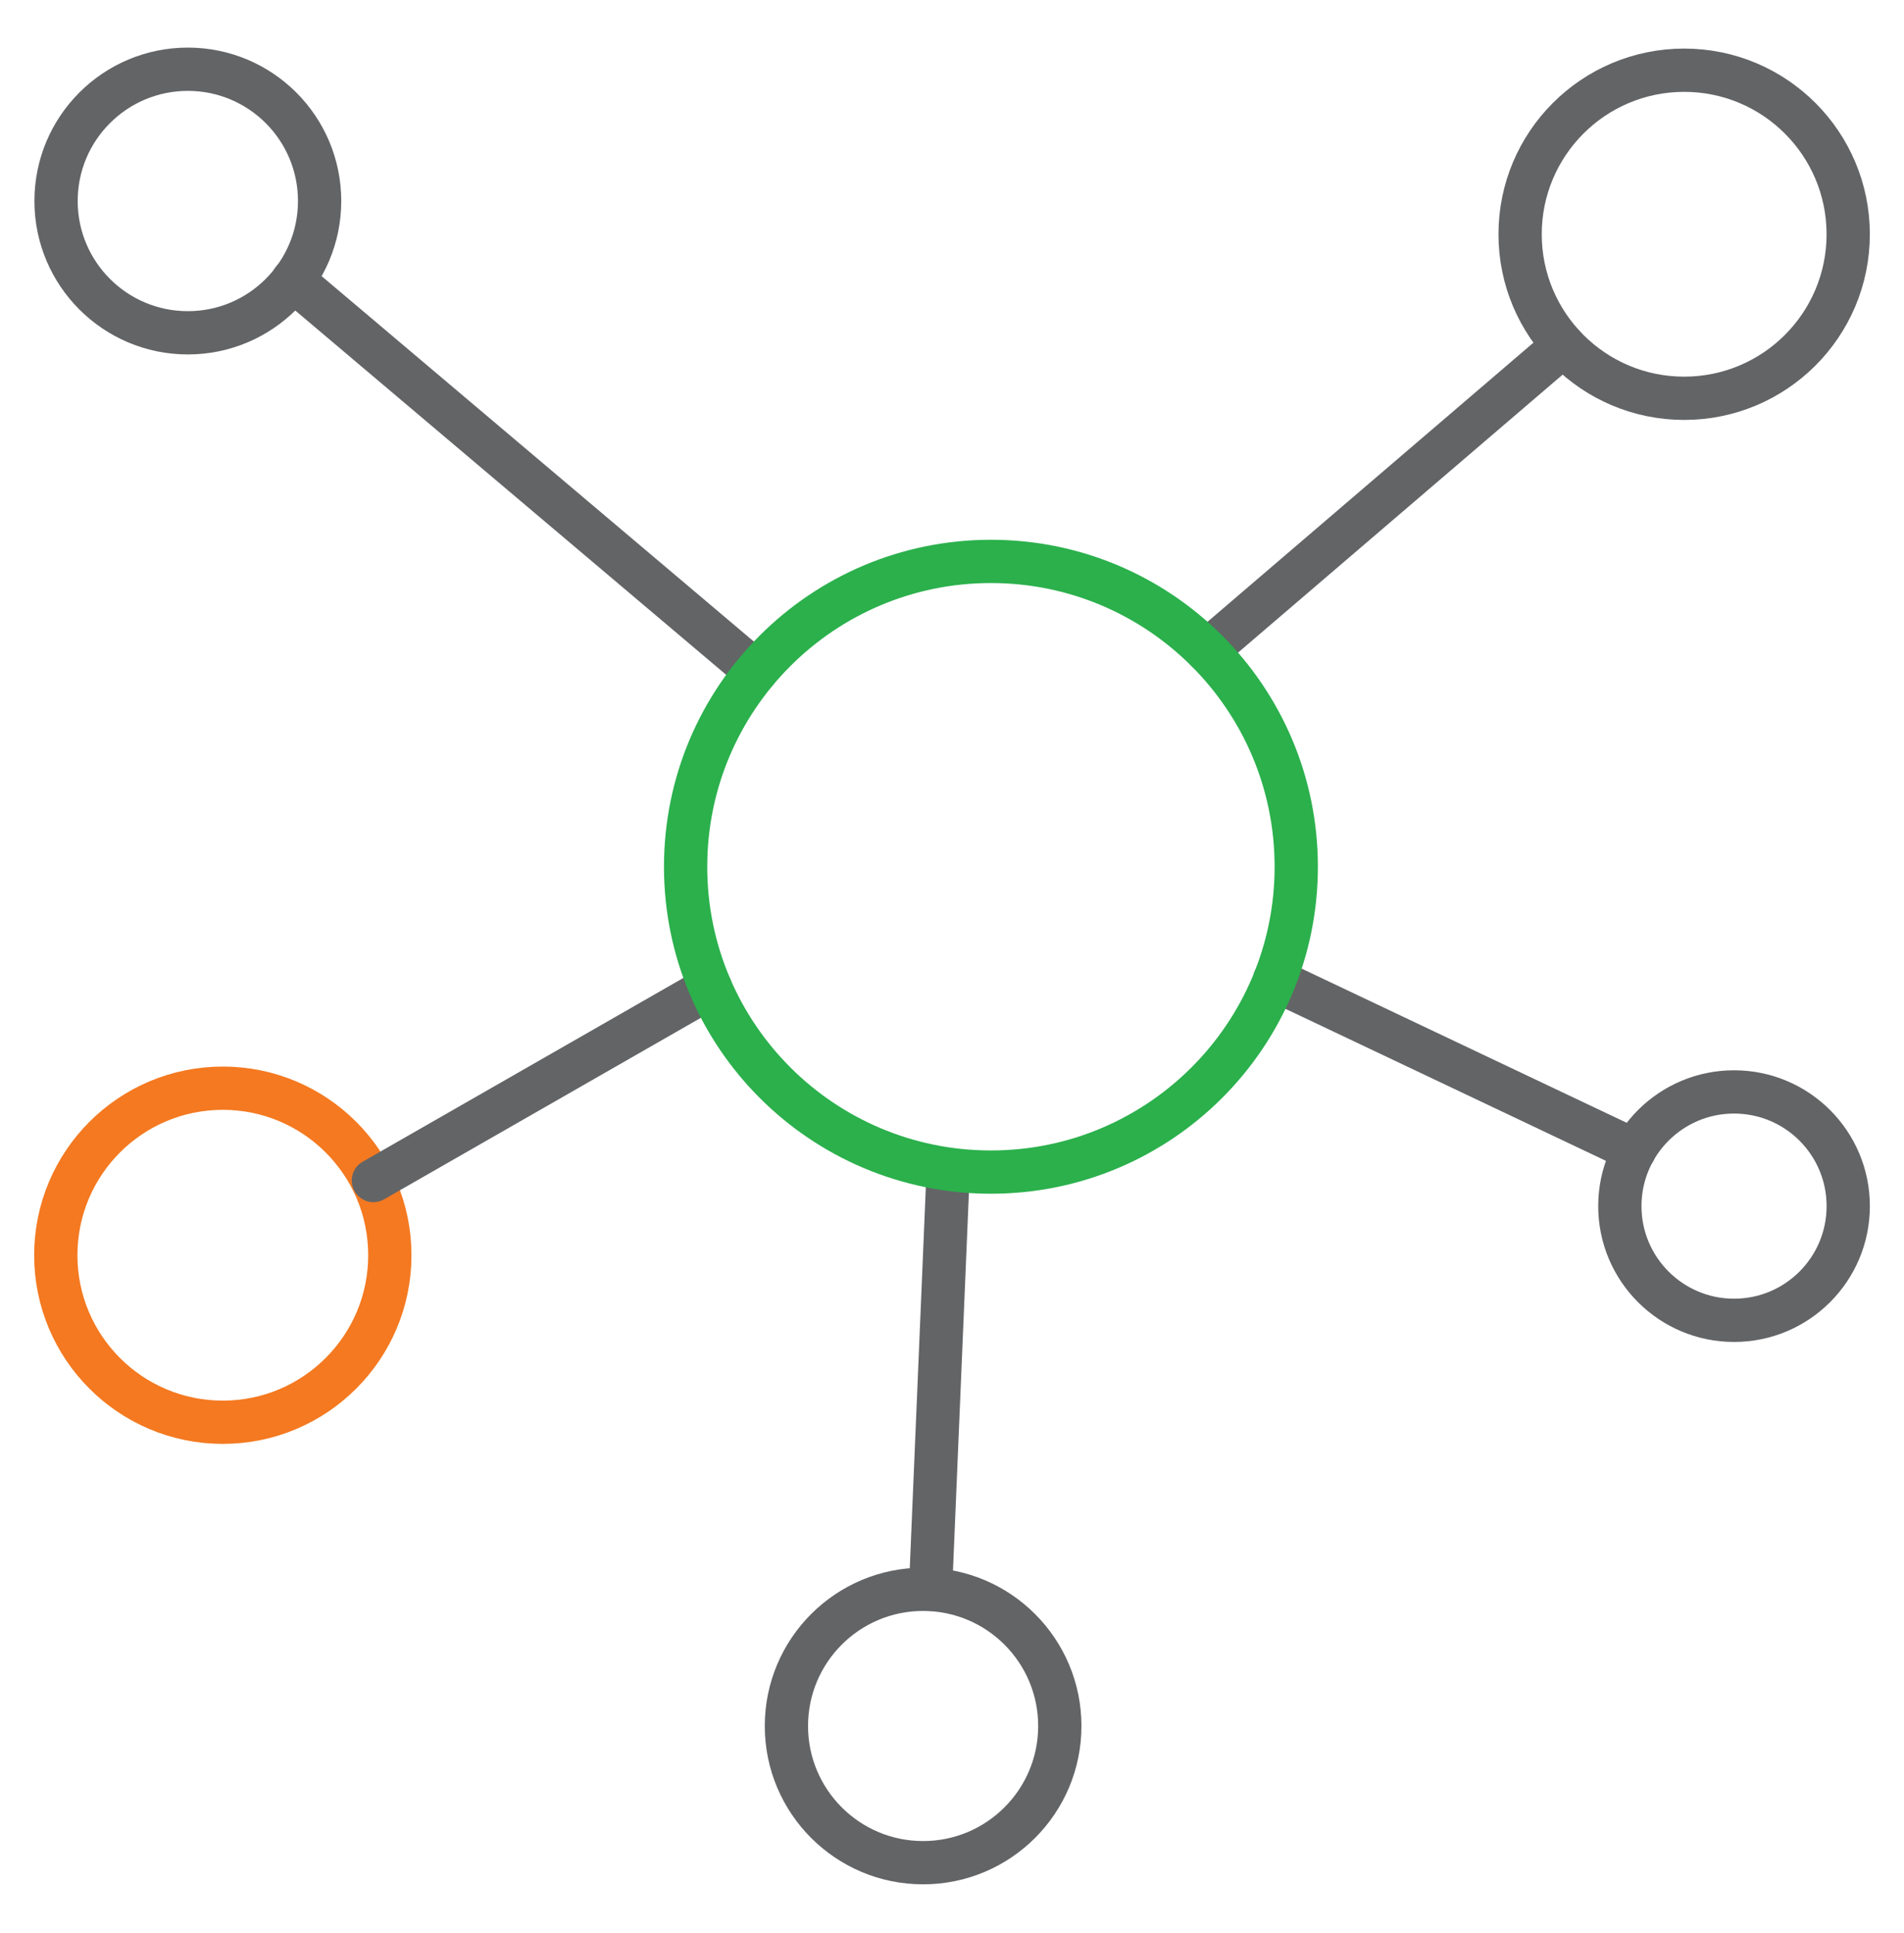 <svg width="66" height="67" viewBox="0 0 66 67" fill="none" xmlns="http://www.w3.org/2000/svg">
<mask id="mask0_2317_3724" style="mask-type:luminance" maskUnits="userSpaceOnUse" x="0" y="0" width="66" height="67">
<path d="M0 0.5H66V66.5H0V0.5Z" fill="white"/>
</mask>
<g mask="url(#mask0_2317_3724)">
<path d="M11.079 6.968C11.079 9.49 9.034 11.536 6.511 11.536C3.989 11.536 1.943 9.49 1.943 6.968C1.943 4.445 3.989 2.4 6.511 2.4C9.034 2.4 11.079 4.445 11.079 6.968Z" stroke="#636466" stroke-width="1.5" stroke-miterlimit="10" stroke-linecap="round" stroke-linejoin="round"/>
<path d="M13.513 43.51C13.513 46.707 10.921 49.299 7.723 49.299C4.526 49.299 1.934 46.707 1.934 43.51C1.934 40.312 4.526 37.72 7.723 37.72C10.921 37.72 13.513 40.312 13.513 43.51Z" stroke="#F47920" stroke-width="1.5" stroke-miterlimit="10" stroke-linecap="round" stroke-linejoin="round"/>
<path d="M64.066 8.12C64.066 11.26 61.52 13.806 58.38 13.806C55.239 13.806 52.693 11.26 52.693 8.12C52.693 4.98 55.239 2.434 58.38 2.434C61.52 2.434 64.066 4.98 64.066 8.12Z" stroke="#636466" stroke-width="1.5" stroke-miterlimit="10" stroke-linecap="round" stroke-linejoin="round"/>
<path d="M64.067 41.807C64.067 43.994 62.295 45.766 60.109 45.766C57.923 45.766 56.15 43.994 56.15 41.807C56.15 39.621 57.923 37.849 60.109 37.849C62.295 37.849 64.067 39.621 64.067 41.807Z" stroke="#636466" stroke-width="1.5" stroke-miterlimit="10" stroke-linecap="round" stroke-linejoin="round"/>
<path d="M36.737 59.828C36.737 62.445 34.615 64.566 31.998 64.566C29.381 64.566 27.26 62.445 27.26 59.828C27.26 57.211 29.381 55.09 31.998 55.09C34.615 55.09 36.737 57.211 36.737 59.828Z" stroke="#636466" stroke-width="1.5" stroke-miterlimit="10" stroke-linecap="round" stroke-linejoin="round"/>
<path d="M44.182 33.96L56.656 39.877" stroke="#636466" stroke-width="1.5" stroke-miterlimit="10" stroke-linecap="round" stroke-linejoin="round"/>
<path d="M32.256 55.09L32.868 40.57" stroke="#636466" stroke-width="1.5" stroke-miterlimit="10" stroke-linecap="round" stroke-linejoin="round"/>
<path d="M41.838 22.557L54.197 11.973" stroke="#636466" stroke-width="1.5" stroke-miterlimit="10" stroke-linecap="round" stroke-linejoin="round"/>
<path d="M10.152 9.711L26.203 23.281" stroke="#636466" stroke-width="1.5" stroke-miterlimit="10" stroke-linecap="round" stroke-linejoin="round"/>
<path d="M12.943 40.92L24.624 34.227" stroke="#636466" stroke-width="1.5" stroke-miterlimit="10" stroke-linecap="round" stroke-linejoin="round"/>
<path d="M44.933 30.044C44.933 35.89 40.195 40.628 34.35 40.628C28.504 40.628 23.766 35.89 23.766 30.044C23.766 24.199 28.504 19.46 34.35 19.46C40.195 19.46 44.933 24.199 44.933 30.044Z" stroke="#2BB04C" stroke-width="1.5" stroke-miterlimit="10" stroke-linecap="round" stroke-linejoin="round"/>
</g>
</svg>
